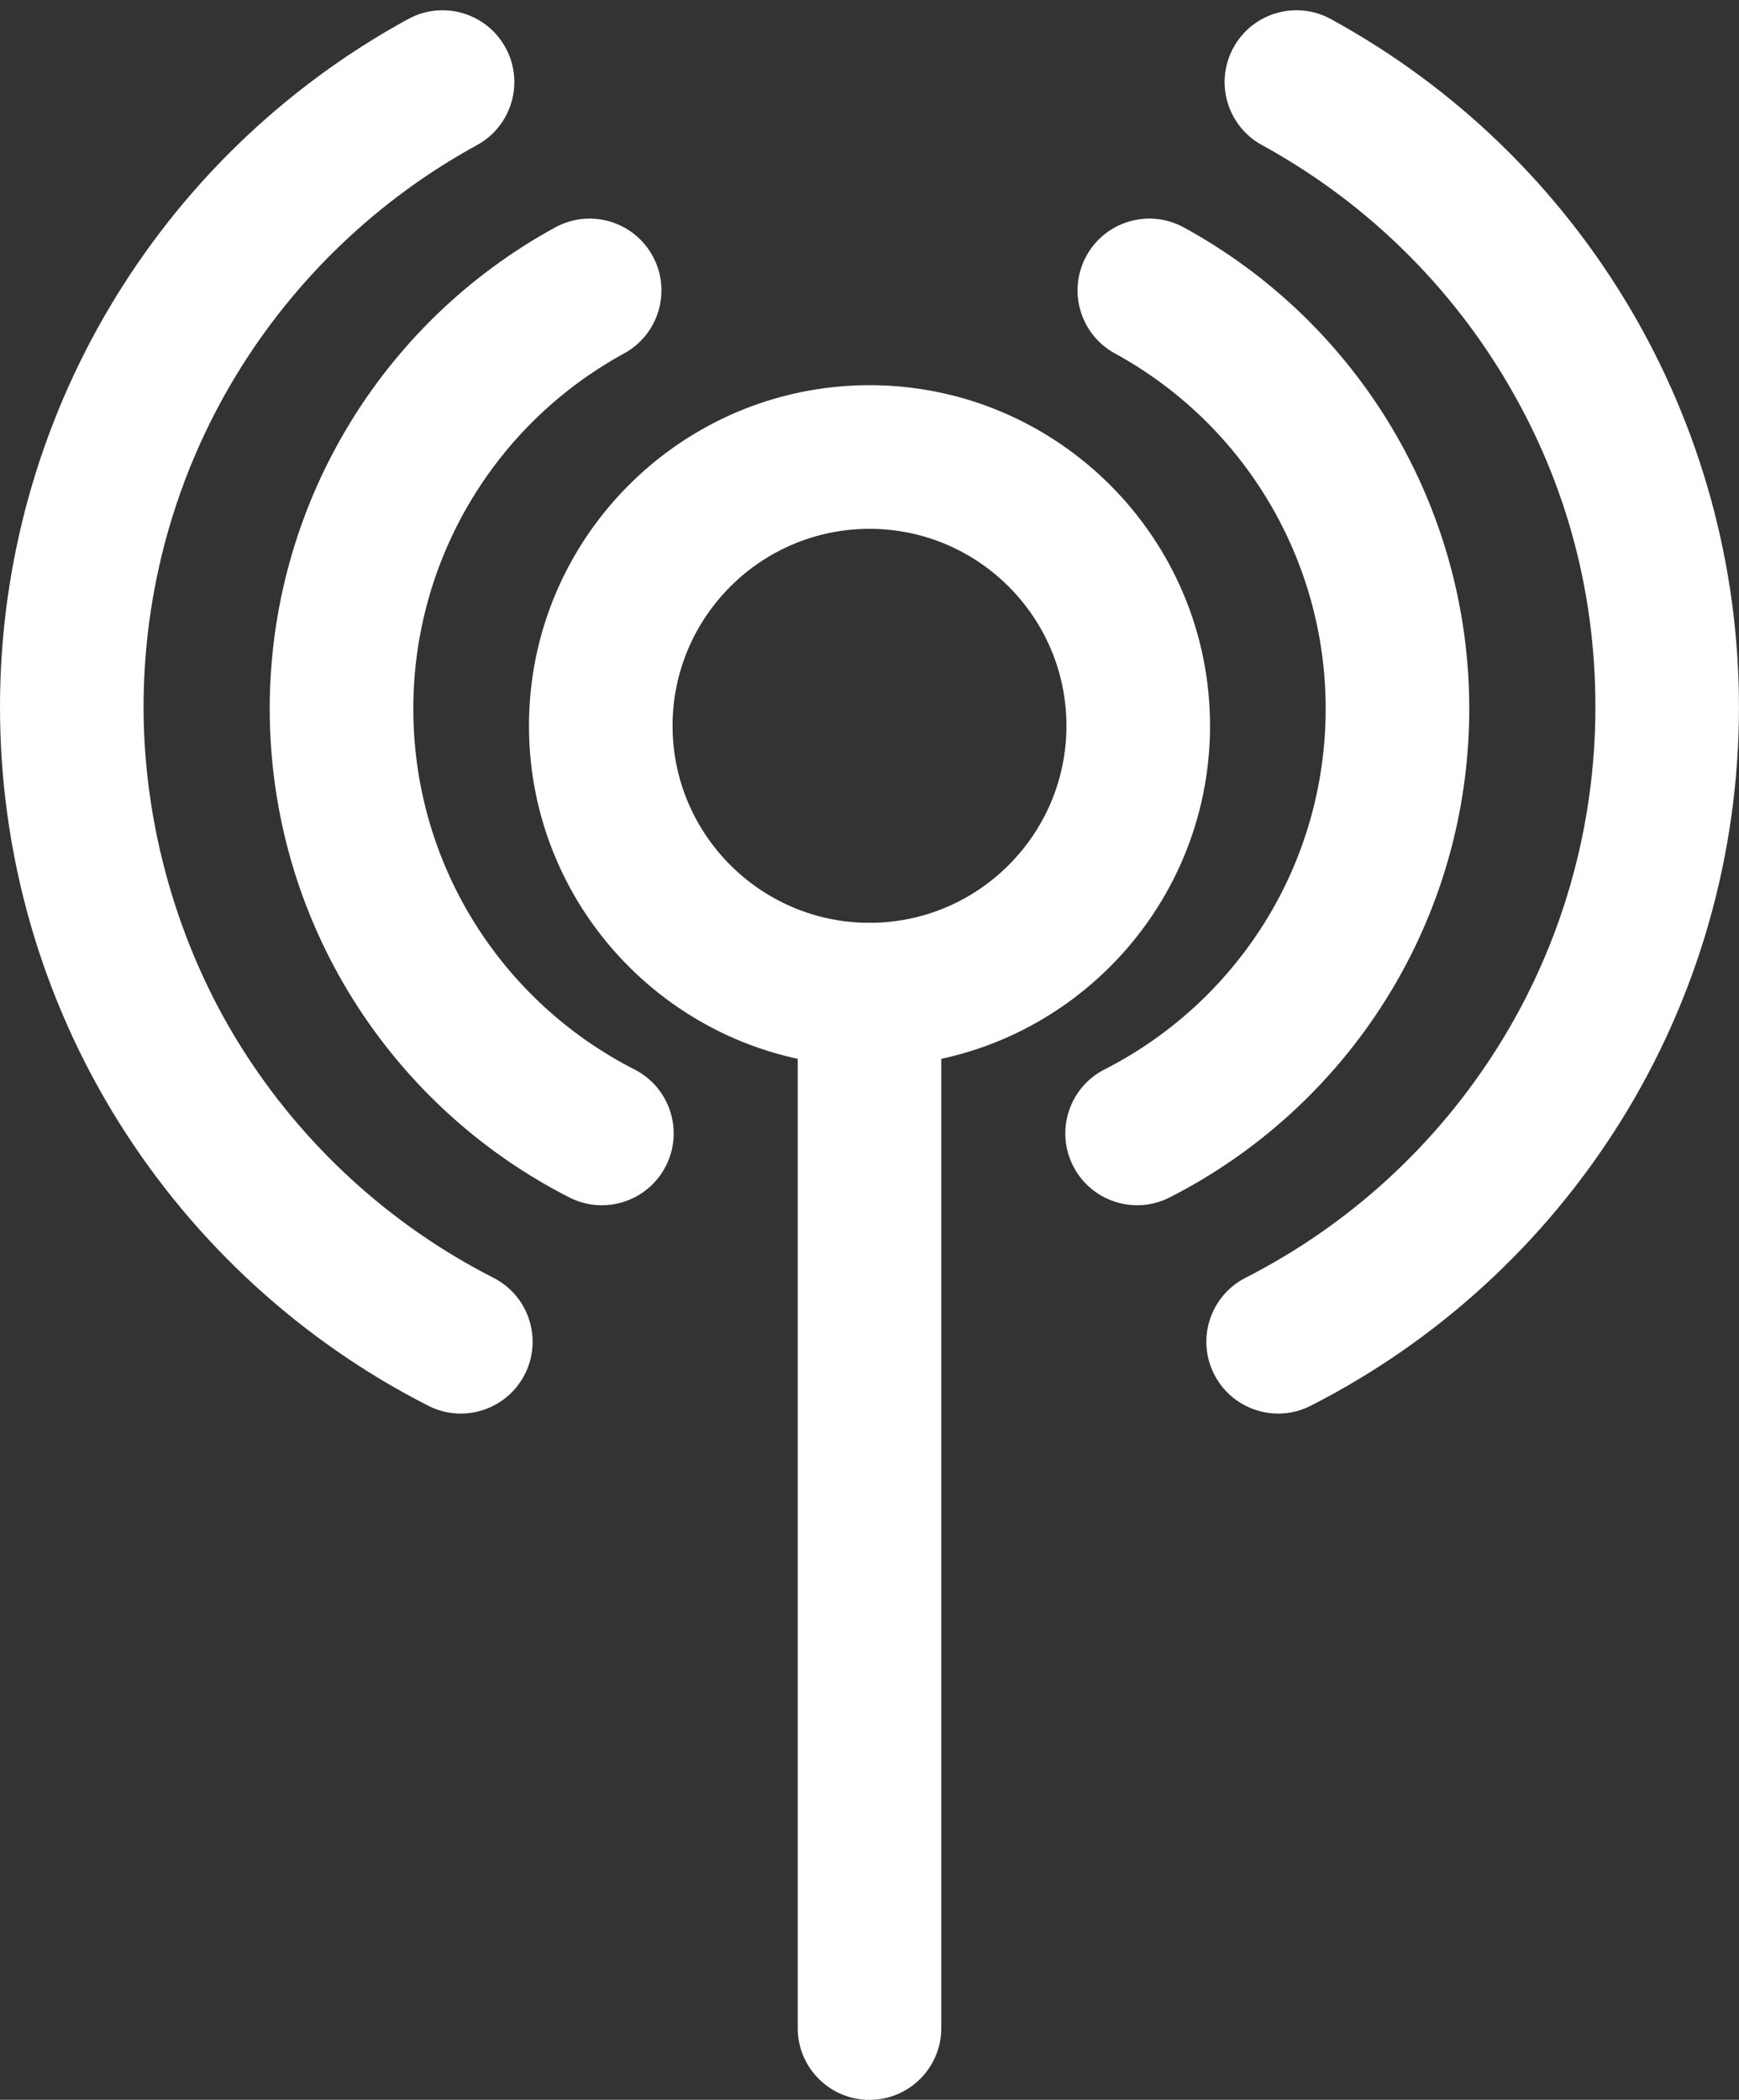 <?xml version="1.0" encoding="UTF-8" standalone="no"?><svg xmlns="http://www.w3.org/2000/svg" xmlns:xlink="http://www.w3.org/1999/xlink" fill="#000000" height="1315.7" preserveAspectRatio="xMidYMid meet" version="1" viewBox="460.0 343.9 1090.0 1315.7" width="1090" zoomAndPan="magnify"><rect x="460.0" y="343.9" width="1090.0" height="1315.7" fill="#333333" stroke="none"/><g fill="#ffffff" id="change1_2"><path d="M748.82,1229.65c-6.87,0-13.84-1.58-20.38-4.91-79.48-40.47-146.54-101.89-193.93-177.61-48.75-77.89-74.51-167.86-74.51-260.17,0-179.69,98.02-344.88,255.8-431.11,21.81-11.92,49.15-3.9,61.07,17.91,11.92,21.81,3.9,49.15-17.91,61.07-62.17,33.98-114.46,84-151.21,144.66-37.78,62.37-57.76,134.11-57.76,207.47s21.03,148.86,60.8,212.42c38.73,61.89,93.53,112.09,158.47,145.16,22.15,11.28,30.96,38.37,19.68,60.52-7.95,15.6-23.75,24.59-40.14,24.59Z"/><path d="M837.22,1099.11c-6.87,0-13.84-1.58-20.38-4.91-55.6-28.31-102.5-71.27-135.65-124.23-34.1-54.5-52.13-117.44-52.13-182.01,0-125.7,68.56-241.25,178.94-301.57,21.81-11.92,49.15-3.9,61.07,17.91,11.92,21.81,3.9,49.15-17.91,61.07-81.48,44.53-132.1,129.83-132.1,222.6,0,47.67,13.29,94.09,38.42,134.26,24.49,39.13,59.13,70.87,100.19,91.77,22.15,11.28,30.96,38.37,19.68,60.52-7.95,15.61-23.75,24.59-40.14,24.59Z"/></g><g fill="#ffffff" id="change1_1"><path d="M1261.18,1229.65c-16.39,0-32.19-8.98-40.14-24.59-11.28-22.15-2.47-49.24,19.68-60.52,64.94-33.07,119.74-83.26,158.47-145.16,39.78-63.56,60.8-137.02,60.8-212.42s-19.97-145.1-57.76-207.47c-36.75-60.66-89.04-110.68-151.21-144.66-21.81-11.92-29.83-39.26-17.91-61.07,11.92-21.81,39.26-29.83,61.07-17.91,157.78,86.23,255.8,251.42,255.8,431.11,0,92.31-25.77,182.27-74.51,260.17-47.39,75.72-114.45,137.14-193.93,177.61-6.54,3.33-13.51,4.91-20.38,4.91Z"/><path d="M1172.78,1099.11c-16.39,0-32.19-8.98-40.14-24.59-11.28-22.15-2.47-49.24,19.68-60.52,41.06-20.91,75.7-52.64,100.19-91.77,25.14-40.17,38.42-86.6,38.42-134.26,0-92.77-50.62-178.07-132.1-222.6-21.81-11.92-29.83-39.26-17.91-61.07,11.92-21.81,39.26-29.83,61.07-17.91,110.37,60.32,178.94,175.88,178.94,301.57,0,64.57-18.03,127.51-52.13,182.01-33.14,52.96-80.05,95.92-135.65,124.23-6.54,3.33-13.52,4.91-20.38,4.91Z"/></g><g id="change1_3"><path d="M1005,1012.14c-117.69,0-213.44-95.75-213.44-213.44s95.75-213.44,213.44-213.44,213.44,95.75,213.44,213.44-95.75,213.44-213.44,213.44Zm0-336.88c-68.07,0-123.44,55.38-123.44,123.44s55.38,123.44,123.44,123.44,123.44-55.38,123.44-123.44-55.38-123.44-123.44-123.44Z" fill="#ffffff"/></g><g id="change1_4"><path d="M1005,1659.67c-24.85,0-45-20.15-45-45V967.14c0-24.85,20.15-45,45-45s45,20.15,45,45v647.53c0,24.85-20.15,45-45,45Z" fill="#ffffff"/></g></svg>